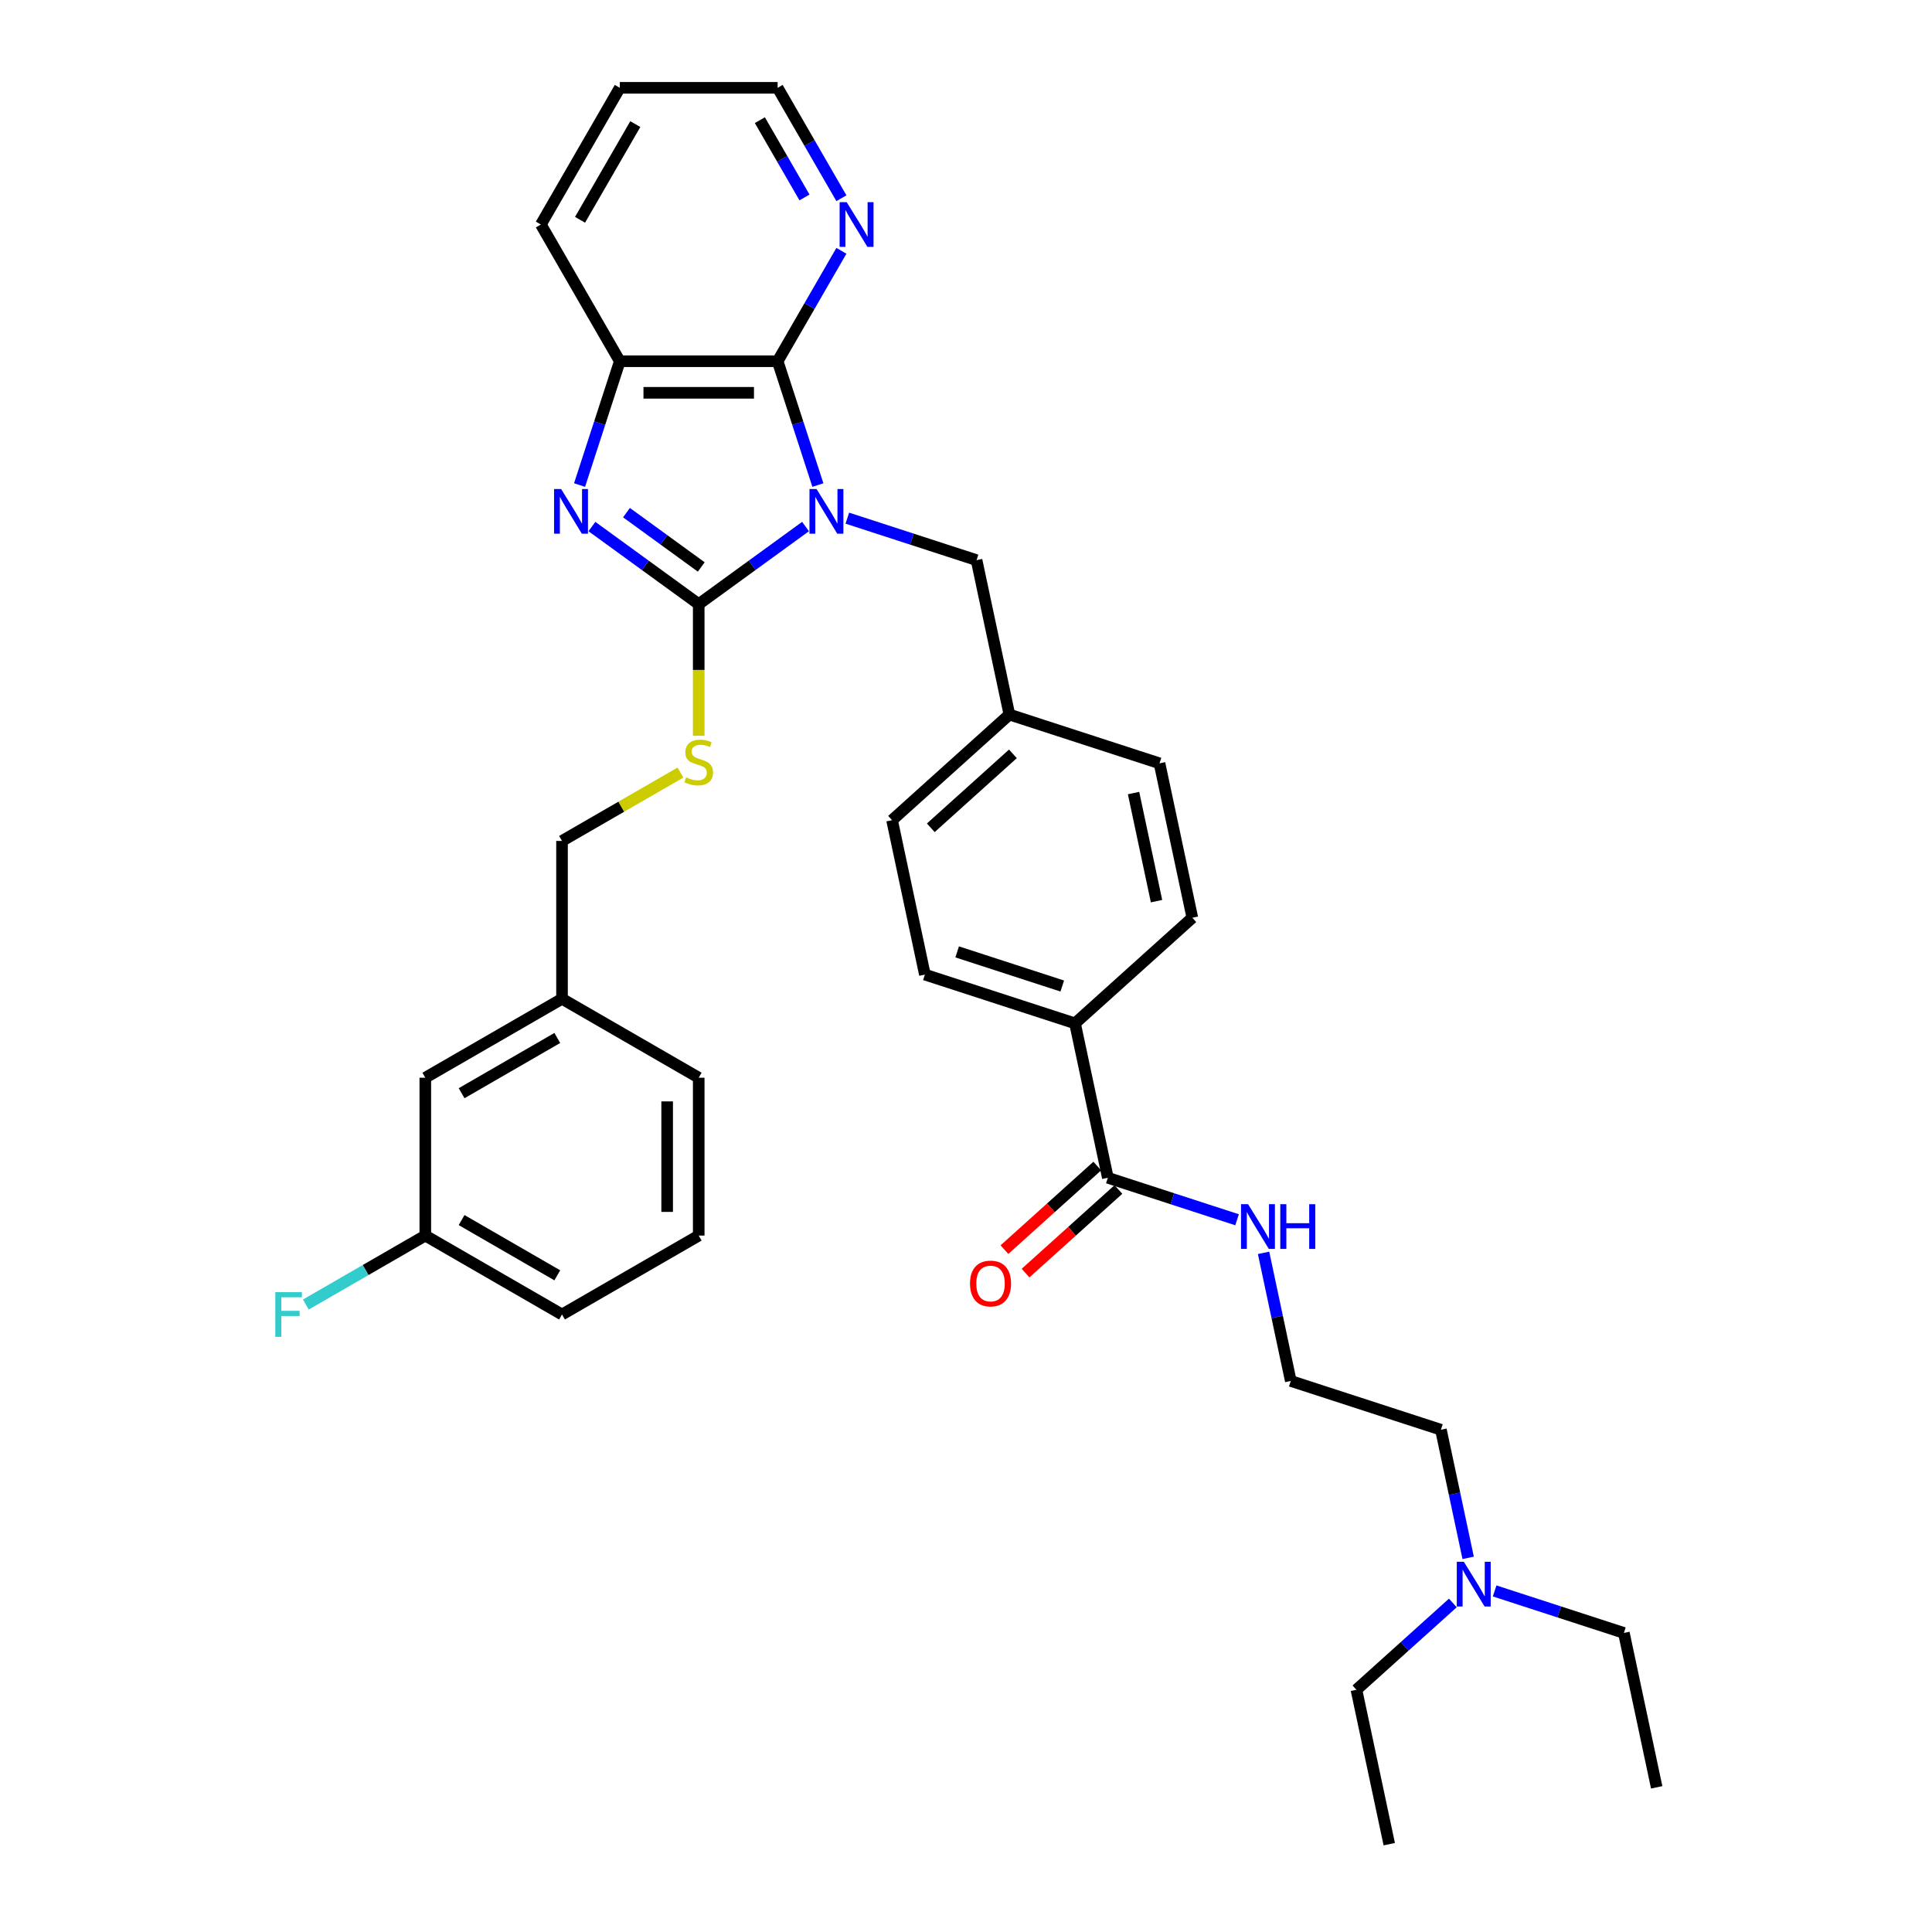 <?xml version='1.0' encoding='iso-8859-1'?>
<svg version='1.1' baseProfile='full'
              xmlns='http://www.w3.org/2000/svg'
                      xmlns:rdkit='http://www.rdkit.org/xml'
                      xmlns:xlink='http://www.w3.org/1999/xlink'
                  xml:space='preserve'
width='1000px' height='1000px' viewBox='0 0 1000 1000'>
<!-- END OF HEADER -->
<rect style='opacity:1.0;fill:#FFFFFF;stroke:none' width='1000' height='1000' x='0' y='0'> </rect>
<path class='bond-0' d='M 416.941,272.541 L 389.299,292.624' style='fill:none;fill-rule:evenodd;stroke:#0000FF;stroke-width:6px;stroke-linecap:butt;stroke-linejoin:miter;stroke-opacity:1' />
<path class='bond-0' d='M 389.299,292.624 L 361.657,312.707' style='fill:none;fill-rule:evenodd;stroke:#000000;stroke-width:6px;stroke-linecap:butt;stroke-linejoin:miter;stroke-opacity:1' />
<path class='bond-2' d='M 423.336,251.069 L 412.923,219.022' style='fill:none;fill-rule:evenodd;stroke:#0000FF;stroke-width:6px;stroke-linecap:butt;stroke-linejoin:miter;stroke-opacity:1' />
<path class='bond-2' d='M 412.923,219.022 L 402.51,186.974' style='fill:none;fill-rule:evenodd;stroke:#000000;stroke-width:6px;stroke-linecap:butt;stroke-linejoin:miter;stroke-opacity:1' />
<path class='bond-5' d='M 438.577,268.196 L 472.021,279.063' style='fill:none;fill-rule:evenodd;stroke:#0000FF;stroke-width:6px;stroke-linecap:butt;stroke-linejoin:miter;stroke-opacity:1' />
<path class='bond-5' d='M 472.021,279.063 L 505.466,289.93' style='fill:none;fill-rule:evenodd;stroke:#000000;stroke-width:6px;stroke-linecap:butt;stroke-linejoin:miter;stroke-opacity:1' />
<path class='bond-1' d='M 361.657,312.707 L 334.015,292.624' style='fill:none;fill-rule:evenodd;stroke:#000000;stroke-width:6px;stroke-linecap:butt;stroke-linejoin:miter;stroke-opacity:1' />
<path class='bond-1' d='M 334.015,292.624 L 306.373,272.541' style='fill:none;fill-rule:evenodd;stroke:#0000FF;stroke-width:6px;stroke-linecap:butt;stroke-linejoin:miter;stroke-opacity:1' />
<path class='bond-1' d='M 362.97,293.462 L 343.62,279.404' style='fill:none;fill-rule:evenodd;stroke:#000000;stroke-width:6px;stroke-linecap:butt;stroke-linejoin:miter;stroke-opacity:1' />
<path class='bond-1' d='M 343.62,279.404 L 324.271,265.346' style='fill:none;fill-rule:evenodd;stroke:#0000FF;stroke-width:6px;stroke-linecap:butt;stroke-linejoin:miter;stroke-opacity:1' />
<path class='bond-4' d='M 361.657,312.707 L 361.657,346.771' style='fill:none;fill-rule:evenodd;stroke:#000000;stroke-width:6px;stroke-linecap:butt;stroke-linejoin:miter;stroke-opacity:1' />
<path class='bond-4' d='M 361.657,346.771 L 361.657,380.834' style='fill:none;fill-rule:evenodd;stroke:#CCCC00;stroke-width:6px;stroke-linecap:butt;stroke-linejoin:miter;stroke-opacity:1' />
<path class='bond-34' d='M 299.978,251.069 L 310.391,219.022' style='fill:none;fill-rule:evenodd;stroke:#0000FF;stroke-width:6px;stroke-linecap:butt;stroke-linejoin:miter;stroke-opacity:1' />
<path class='bond-34' d='M 310.391,219.022 L 320.804,186.974' style='fill:none;fill-rule:evenodd;stroke:#000000;stroke-width:6px;stroke-linecap:butt;stroke-linejoin:miter;stroke-opacity:1' />
<path class='bond-3' d='M 402.51,186.974 L 320.804,186.974' style='fill:none;fill-rule:evenodd;stroke:#000000;stroke-width:6px;stroke-linecap:butt;stroke-linejoin:miter;stroke-opacity:1' />
<path class='bond-3' d='M 390.254,203.315 L 333.06,203.315' style='fill:none;fill-rule:evenodd;stroke:#000000;stroke-width:6px;stroke-linecap:butt;stroke-linejoin:miter;stroke-opacity:1' />
<path class='bond-7' d='M 402.51,186.974 L 419.007,158.4' style='fill:none;fill-rule:evenodd;stroke:#000000;stroke-width:6px;stroke-linecap:butt;stroke-linejoin:miter;stroke-opacity:1' />
<path class='bond-7' d='M 419.007,158.4 L 435.504,129.827' style='fill:none;fill-rule:evenodd;stroke:#0000FF;stroke-width:6px;stroke-linecap:butt;stroke-linejoin:miter;stroke-opacity:1' />
<path class='bond-23' d='M 320.804,186.974 L 279.951,116.214' style='fill:none;fill-rule:evenodd;stroke:#000000;stroke-width:6px;stroke-linecap:butt;stroke-linejoin:miter;stroke-opacity:1' />
<path class='bond-14' d='M 352.195,399.876 L 321.546,417.571' style='fill:none;fill-rule:evenodd;stroke:#CCCC00;stroke-width:6px;stroke-linecap:butt;stroke-linejoin:miter;stroke-opacity:1' />
<path class='bond-14' d='M 321.546,417.571 L 290.897,435.267' style='fill:none;fill-rule:evenodd;stroke:#000000;stroke-width:6px;stroke-linecap:butt;stroke-linejoin:miter;stroke-opacity:1' />
<path class='bond-13' d='M 505.466,289.93 L 522.454,369.851' style='fill:none;fill-rule:evenodd;stroke:#000000;stroke-width:6px;stroke-linecap:butt;stroke-linejoin:miter;stroke-opacity:1' />
<path class='bond-6' d='M 573.417,609.613 L 556.429,529.693' style='fill:none;fill-rule:evenodd;stroke:#000000;stroke-width:6px;stroke-linecap:butt;stroke-linejoin:miter;stroke-opacity:1' />
<path class='bond-9' d='M 567.95,603.541 L 543.922,625.176' style='fill:none;fill-rule:evenodd;stroke:#000000;stroke-width:6px;stroke-linecap:butt;stroke-linejoin:miter;stroke-opacity:1' />
<path class='bond-9' d='M 543.922,625.176 L 519.895,646.811' style='fill:none;fill-rule:evenodd;stroke:#FF0000;stroke-width:6px;stroke-linecap:butt;stroke-linejoin:miter;stroke-opacity:1' />
<path class='bond-9' d='M 578.884,615.685 L 554.857,637.32' style='fill:none;fill-rule:evenodd;stroke:#000000;stroke-width:6px;stroke-linecap:butt;stroke-linejoin:miter;stroke-opacity:1' />
<path class='bond-9' d='M 554.857,637.32 L 530.829,658.954' style='fill:none;fill-rule:evenodd;stroke:#FF0000;stroke-width:6px;stroke-linecap:butt;stroke-linejoin:miter;stroke-opacity:1' />
<path class='bond-10' d='M 573.417,609.613 L 606.862,620.48' style='fill:none;fill-rule:evenodd;stroke:#000000;stroke-width:6px;stroke-linecap:butt;stroke-linejoin:miter;stroke-opacity:1' />
<path class='bond-10' d='M 606.862,620.48 L 640.306,631.347' style='fill:none;fill-rule:evenodd;stroke:#0000FF;stroke-width:6px;stroke-linecap:butt;stroke-linejoin:miter;stroke-opacity:1' />
<path class='bond-25' d='M 435.504,102.602 L 419.007,74.028' style='fill:none;fill-rule:evenodd;stroke:#0000FF;stroke-width:6px;stroke-linecap:butt;stroke-linejoin:miter;stroke-opacity:1' />
<path class='bond-25' d='M 419.007,74.028 L 402.51,45.455' style='fill:none;fill-rule:evenodd;stroke:#000000;stroke-width:6px;stroke-linecap:butt;stroke-linejoin:miter;stroke-opacity:1' />
<path class='bond-25' d='M 416.403,102.201 L 404.855,82.199' style='fill:none;fill-rule:evenodd;stroke:#0000FF;stroke-width:6px;stroke-linecap:butt;stroke-linejoin:miter;stroke-opacity:1' />
<path class='bond-25' d='M 404.855,82.199 L 393.307,62.197' style='fill:none;fill-rule:evenodd;stroke:#000000;stroke-width:6px;stroke-linecap:butt;stroke-linejoin:miter;stroke-opacity:1' />
<path class='bond-8' d='M 556.429,529.693 L 478.722,504.444' style='fill:none;fill-rule:evenodd;stroke:#000000;stroke-width:6px;stroke-linecap:butt;stroke-linejoin:miter;stroke-opacity:1' />
<path class='bond-8' d='M 549.823,510.364 L 495.428,492.69' style='fill:none;fill-rule:evenodd;stroke:#000000;stroke-width:6px;stroke-linecap:butt;stroke-linejoin:miter;stroke-opacity:1' />
<path class='bond-35' d='M 556.429,529.693 L 617.149,475.02' style='fill:none;fill-rule:evenodd;stroke:#000000;stroke-width:6px;stroke-linecap:butt;stroke-linejoin:miter;stroke-opacity:1' />
<path class='bond-22' d='M 654.018,648.474 L 661.065,681.629' style='fill:none;fill-rule:evenodd;stroke:#0000FF;stroke-width:6px;stroke-linecap:butt;stroke-linejoin:miter;stroke-opacity:1' />
<path class='bond-22' d='M 661.065,681.629 L 668.112,714.783' style='fill:none;fill-rule:evenodd;stroke:#000000;stroke-width:6px;stroke-linecap:butt;stroke-linejoin:miter;stroke-opacity:1' />
<path class='bond-11' d='M 617.149,475.02 L 600.161,395.1' style='fill:none;fill-rule:evenodd;stroke:#000000;stroke-width:6px;stroke-linecap:butt;stroke-linejoin:miter;stroke-opacity:1' />
<path class='bond-11' d='M 598.616,466.43 L 586.725,410.485' style='fill:none;fill-rule:evenodd;stroke:#000000;stroke-width:6px;stroke-linecap:butt;stroke-linejoin:miter;stroke-opacity:1' />
<path class='bond-12' d='M 478.722,504.444 L 461.734,424.523' style='fill:none;fill-rule:evenodd;stroke:#000000;stroke-width:6px;stroke-linecap:butt;stroke-linejoin:miter;stroke-opacity:1' />
<path class='bond-19' d='M 522.454,369.851 L 600.161,395.1' style='fill:none;fill-rule:evenodd;stroke:#000000;stroke-width:6px;stroke-linecap:butt;stroke-linejoin:miter;stroke-opacity:1' />
<path class='bond-20' d='M 522.454,369.851 L 461.734,424.523' style='fill:none;fill-rule:evenodd;stroke:#000000;stroke-width:6px;stroke-linecap:butt;stroke-linejoin:miter;stroke-opacity:1' />
<path class='bond-20' d='M 524.28,390.196 L 481.777,428.466' style='fill:none;fill-rule:evenodd;stroke:#000000;stroke-width:6px;stroke-linecap:butt;stroke-linejoin:miter;stroke-opacity:1' />
<path class='bond-18' d='M 290.897,435.267 L 290.897,516.973' style='fill:none;fill-rule:evenodd;stroke:#000000;stroke-width:6px;stroke-linecap:butt;stroke-linejoin:miter;stroke-opacity:1' />
<path class='bond-15' d='M 759.914,806.34 L 752.866,773.186' style='fill:none;fill-rule:evenodd;stroke:#0000FF;stroke-width:6px;stroke-linecap:butt;stroke-linejoin:miter;stroke-opacity:1' />
<path class='bond-15' d='M 752.866,773.186 L 745.819,740.032' style='fill:none;fill-rule:evenodd;stroke:#000000;stroke-width:6px;stroke-linecap:butt;stroke-linejoin:miter;stroke-opacity:1' />
<path class='bond-27' d='M 773.625,823.467 L 807.07,834.334' style='fill:none;fill-rule:evenodd;stroke:#0000FF;stroke-width:6px;stroke-linecap:butt;stroke-linejoin:miter;stroke-opacity:1' />
<path class='bond-27' d='M 807.07,834.334 L 840.514,845.201' style='fill:none;fill-rule:evenodd;stroke:#000000;stroke-width:6px;stroke-linecap:butt;stroke-linejoin:miter;stroke-opacity:1' />
<path class='bond-28' d='M 751.989,829.693 L 727.038,852.159' style='fill:none;fill-rule:evenodd;stroke:#0000FF;stroke-width:6px;stroke-linecap:butt;stroke-linejoin:miter;stroke-opacity:1' />
<path class='bond-28' d='M 727.038,852.159 L 702.087,874.625' style='fill:none;fill-rule:evenodd;stroke:#000000;stroke-width:6px;stroke-linecap:butt;stroke-linejoin:miter;stroke-opacity:1' />
<path class='bond-16' d='M 220.137,557.826 L 290.897,516.973' style='fill:none;fill-rule:evenodd;stroke:#000000;stroke-width:6px;stroke-linecap:butt;stroke-linejoin:miter;stroke-opacity:1' />
<path class='bond-16' d='M 238.922,565.85 L 288.454,537.253' style='fill:none;fill-rule:evenodd;stroke:#000000;stroke-width:6px;stroke-linecap:butt;stroke-linejoin:miter;stroke-opacity:1' />
<path class='bond-17' d='M 220.137,557.826 L 220.137,639.532' style='fill:none;fill-rule:evenodd;stroke:#000000;stroke-width:6px;stroke-linecap:butt;stroke-linejoin:miter;stroke-opacity:1' />
<path class='bond-21' d='M 220.137,639.532 L 189.219,657.383' style='fill:none;fill-rule:evenodd;stroke:#000000;stroke-width:6px;stroke-linecap:butt;stroke-linejoin:miter;stroke-opacity:1' />
<path class='bond-21' d='M 189.219,657.383 L 158.3,675.234' style='fill:none;fill-rule:evenodd;stroke:#33CCCC;stroke-width:6px;stroke-linecap:butt;stroke-linejoin:miter;stroke-opacity:1' />
<path class='bond-37' d='M 220.137,639.532 L 290.897,680.386' style='fill:none;fill-rule:evenodd;stroke:#000000;stroke-width:6px;stroke-linecap:butt;stroke-linejoin:miter;stroke-opacity:1' />
<path class='bond-37' d='M 238.922,631.508 L 288.454,660.106' style='fill:none;fill-rule:evenodd;stroke:#000000;stroke-width:6px;stroke-linecap:butt;stroke-linejoin:miter;stroke-opacity:1' />
<path class='bond-30' d='M 290.897,516.973 L 361.657,557.826' style='fill:none;fill-rule:evenodd;stroke:#000000;stroke-width:6px;stroke-linecap:butt;stroke-linejoin:miter;stroke-opacity:1' />
<path class='bond-26' d='M 668.112,714.783 L 745.819,740.032' style='fill:none;fill-rule:evenodd;stroke:#000000;stroke-width:6px;stroke-linecap:butt;stroke-linejoin:miter;stroke-opacity:1' />
<path class='bond-36' d='M 279.951,116.214 L 320.804,45.455' style='fill:none;fill-rule:evenodd;stroke:#000000;stroke-width:6px;stroke-linecap:butt;stroke-linejoin:miter;stroke-opacity:1' />
<path class='bond-36' d='M 300.231,113.771 L 328.828,64.239' style='fill:none;fill-rule:evenodd;stroke:#000000;stroke-width:6px;stroke-linecap:butt;stroke-linejoin:miter;stroke-opacity:1' />
<path class='bond-24' d='M 361.657,639.532 L 361.657,557.826' style='fill:none;fill-rule:evenodd;stroke:#000000;stroke-width:6px;stroke-linecap:butt;stroke-linejoin:miter;stroke-opacity:1' />
<path class='bond-24' d='M 345.316,627.277 L 345.316,570.082' style='fill:none;fill-rule:evenodd;stroke:#000000;stroke-width:6px;stroke-linecap:butt;stroke-linejoin:miter;stroke-opacity:1' />
<path class='bond-29' d='M 361.657,639.532 L 290.897,680.386' style='fill:none;fill-rule:evenodd;stroke:#000000;stroke-width:6px;stroke-linecap:butt;stroke-linejoin:miter;stroke-opacity:1' />
<path class='bond-31' d='M 402.51,45.455 L 320.804,45.455' style='fill:none;fill-rule:evenodd;stroke:#000000;stroke-width:6px;stroke-linecap:butt;stroke-linejoin:miter;stroke-opacity:1' />
<path class='bond-33' d='M 840.514,845.201 L 857.502,925.122' style='fill:none;fill-rule:evenodd;stroke:#000000;stroke-width:6px;stroke-linecap:butt;stroke-linejoin:miter;stroke-opacity:1' />
<path class='bond-32' d='M 702.087,874.625 L 719.075,954.545' style='fill:none;fill-rule:evenodd;stroke:#000000;stroke-width:6px;stroke-linecap:butt;stroke-linejoin:miter;stroke-opacity:1' />
<path  class='atom-0' d='M 422.644 253.112
L 430.226 265.368
Q 430.978 266.577, 432.187 268.767
Q 433.396 270.956, 433.462 271.087
L 433.462 253.112
L 436.534 253.112
L 436.534 276.251
L 433.364 276.251
L 425.226 262.851
Q 424.278 261.282, 423.265 259.485
Q 422.284 257.687, 421.99 257.132
L 421.99 276.251
L 418.983 276.251
L 418.983 253.112
L 422.644 253.112
' fill='#0000FF'/>
<path  class='atom-2' d='M 290.44 253.112
L 298.023 265.368
Q 298.774 266.577, 299.984 268.767
Q 301.193 270.956, 301.258 271.087
L 301.258 253.112
L 304.33 253.112
L 304.33 276.251
L 301.16 276.251
L 293.022 262.851
Q 292.074 261.282, 291.061 259.485
Q 290.081 257.687, 289.787 257.132
L 289.787 276.251
L 286.78 276.251
L 286.78 253.112
L 290.44 253.112
' fill='#0000FF'/>
<path  class='atom-5' d='M 355.12 402.355
Q 355.382 402.453, 356.46 402.911
Q 357.539 403.369, 358.716 403.663
Q 359.925 403.924, 361.101 403.924
Q 363.291 403.924, 364.566 402.878
Q 365.84 401.8, 365.84 399.937
Q 365.84 398.662, 365.187 397.878
Q 364.566 397.093, 363.585 396.669
Q 362.605 396.244, 360.971 395.753
Q 358.912 395.133, 357.67 394.544
Q 356.46 393.956, 355.578 392.714
Q 354.728 391.472, 354.728 389.38
Q 354.728 386.472, 356.689 384.674
Q 358.683 382.877, 362.605 382.877
Q 365.285 382.877, 368.324 384.151
L 367.572 386.668
Q 364.794 385.524, 362.703 385.524
Q 360.448 385.524, 359.206 386.472
Q 357.964 387.387, 357.997 388.988
Q 357.997 390.23, 358.617 390.982
Q 359.271 391.734, 360.186 392.158
Q 361.134 392.583, 362.703 393.074
Q 364.794 393.727, 366.036 394.381
Q 367.278 395.034, 368.161 396.374
Q 369.076 397.682, 369.076 399.937
Q 369.076 403.14, 366.919 404.872
Q 364.794 406.571, 361.232 406.571
Q 359.173 406.571, 357.604 406.114
Q 356.068 405.689, 354.238 404.937
L 355.12 402.355
' fill='#CCCC00'/>
<path  class='atom-8' d='M 438.248 104.645
L 445.831 116.901
Q 446.583 118.11, 447.792 120.3
Q 449.001 122.489, 449.066 122.62
L 449.066 104.645
L 452.139 104.645
L 452.139 127.784
L 448.968 127.784
L 440.83 114.384
Q 439.883 112.815, 438.869 111.018
Q 437.889 109.22, 437.595 108.665
L 437.595 127.784
L 434.588 127.784
L 434.588 104.645
L 438.248 104.645
' fill='#0000FF'/>
<path  class='atom-10' d='M 502.075 664.351
Q 502.075 658.795, 504.821 655.69
Q 507.566 652.585, 512.697 652.585
Q 517.828 652.585, 520.574 655.69
Q 523.319 658.795, 523.319 664.351
Q 523.319 669.972, 520.541 673.175
Q 517.763 676.345, 512.697 676.345
Q 507.599 676.345, 504.821 673.175
Q 502.075 670.005, 502.075 664.351
M 512.697 673.731
Q 516.227 673.731, 518.123 671.378
Q 520.051 668.992, 520.051 664.351
Q 520.051 659.808, 518.123 657.52
Q 516.227 655.2, 512.697 655.2
Q 509.168 655.2, 507.239 657.488
Q 505.344 659.775, 505.344 664.351
Q 505.344 669.025, 507.239 671.378
Q 509.168 673.731, 512.697 673.731
' fill='#FF0000'/>
<path  class='atom-11' d='M 646.009 623.292
L 653.592 635.548
Q 654.343 636.758, 655.553 638.947
Q 656.762 641.137, 656.827 641.268
L 656.827 623.292
L 659.899 623.292
L 659.899 646.432
L 656.729 646.432
L 648.591 633.032
Q 647.644 631.463, 646.63 629.666
Q 645.65 627.868, 645.356 627.312
L 645.356 646.432
L 642.349 646.432
L 642.349 623.292
L 646.009 623.292
' fill='#0000FF'/>
<path  class='atom-11' d='M 662.677 623.292
L 665.815 623.292
L 665.815 633.13
L 677.646 633.13
L 677.646 623.292
L 680.784 623.292
L 680.784 646.432
L 677.646 646.432
L 677.646 635.744
L 665.815 635.744
L 665.815 646.432
L 662.677 646.432
L 662.677 623.292
' fill='#0000FF'/>
<path  class='atom-16' d='M 757.692 808.383
L 765.274 820.639
Q 766.026 821.848, 767.235 824.038
Q 768.445 826.227, 768.51 826.358
L 768.51 808.383
L 771.582 808.383
L 771.582 831.522
L 768.412 831.522
L 760.274 818.122
Q 759.326 816.553, 758.313 814.756
Q 757.333 812.958, 757.038 812.403
L 757.038 831.522
L 754.032 831.522
L 754.032 808.383
L 757.692 808.383
' fill='#0000FF'/>
<path  class='atom-22' d='M 142.498 668.816
L 156.257 668.816
L 156.257 671.463
L 145.603 671.463
L 145.603 678.49
L 155.081 678.49
L 155.081 681.17
L 145.603 681.17
L 145.603 691.955
L 142.498 691.955
L 142.498 668.816
' fill='#33CCCC'/>
</svg>
